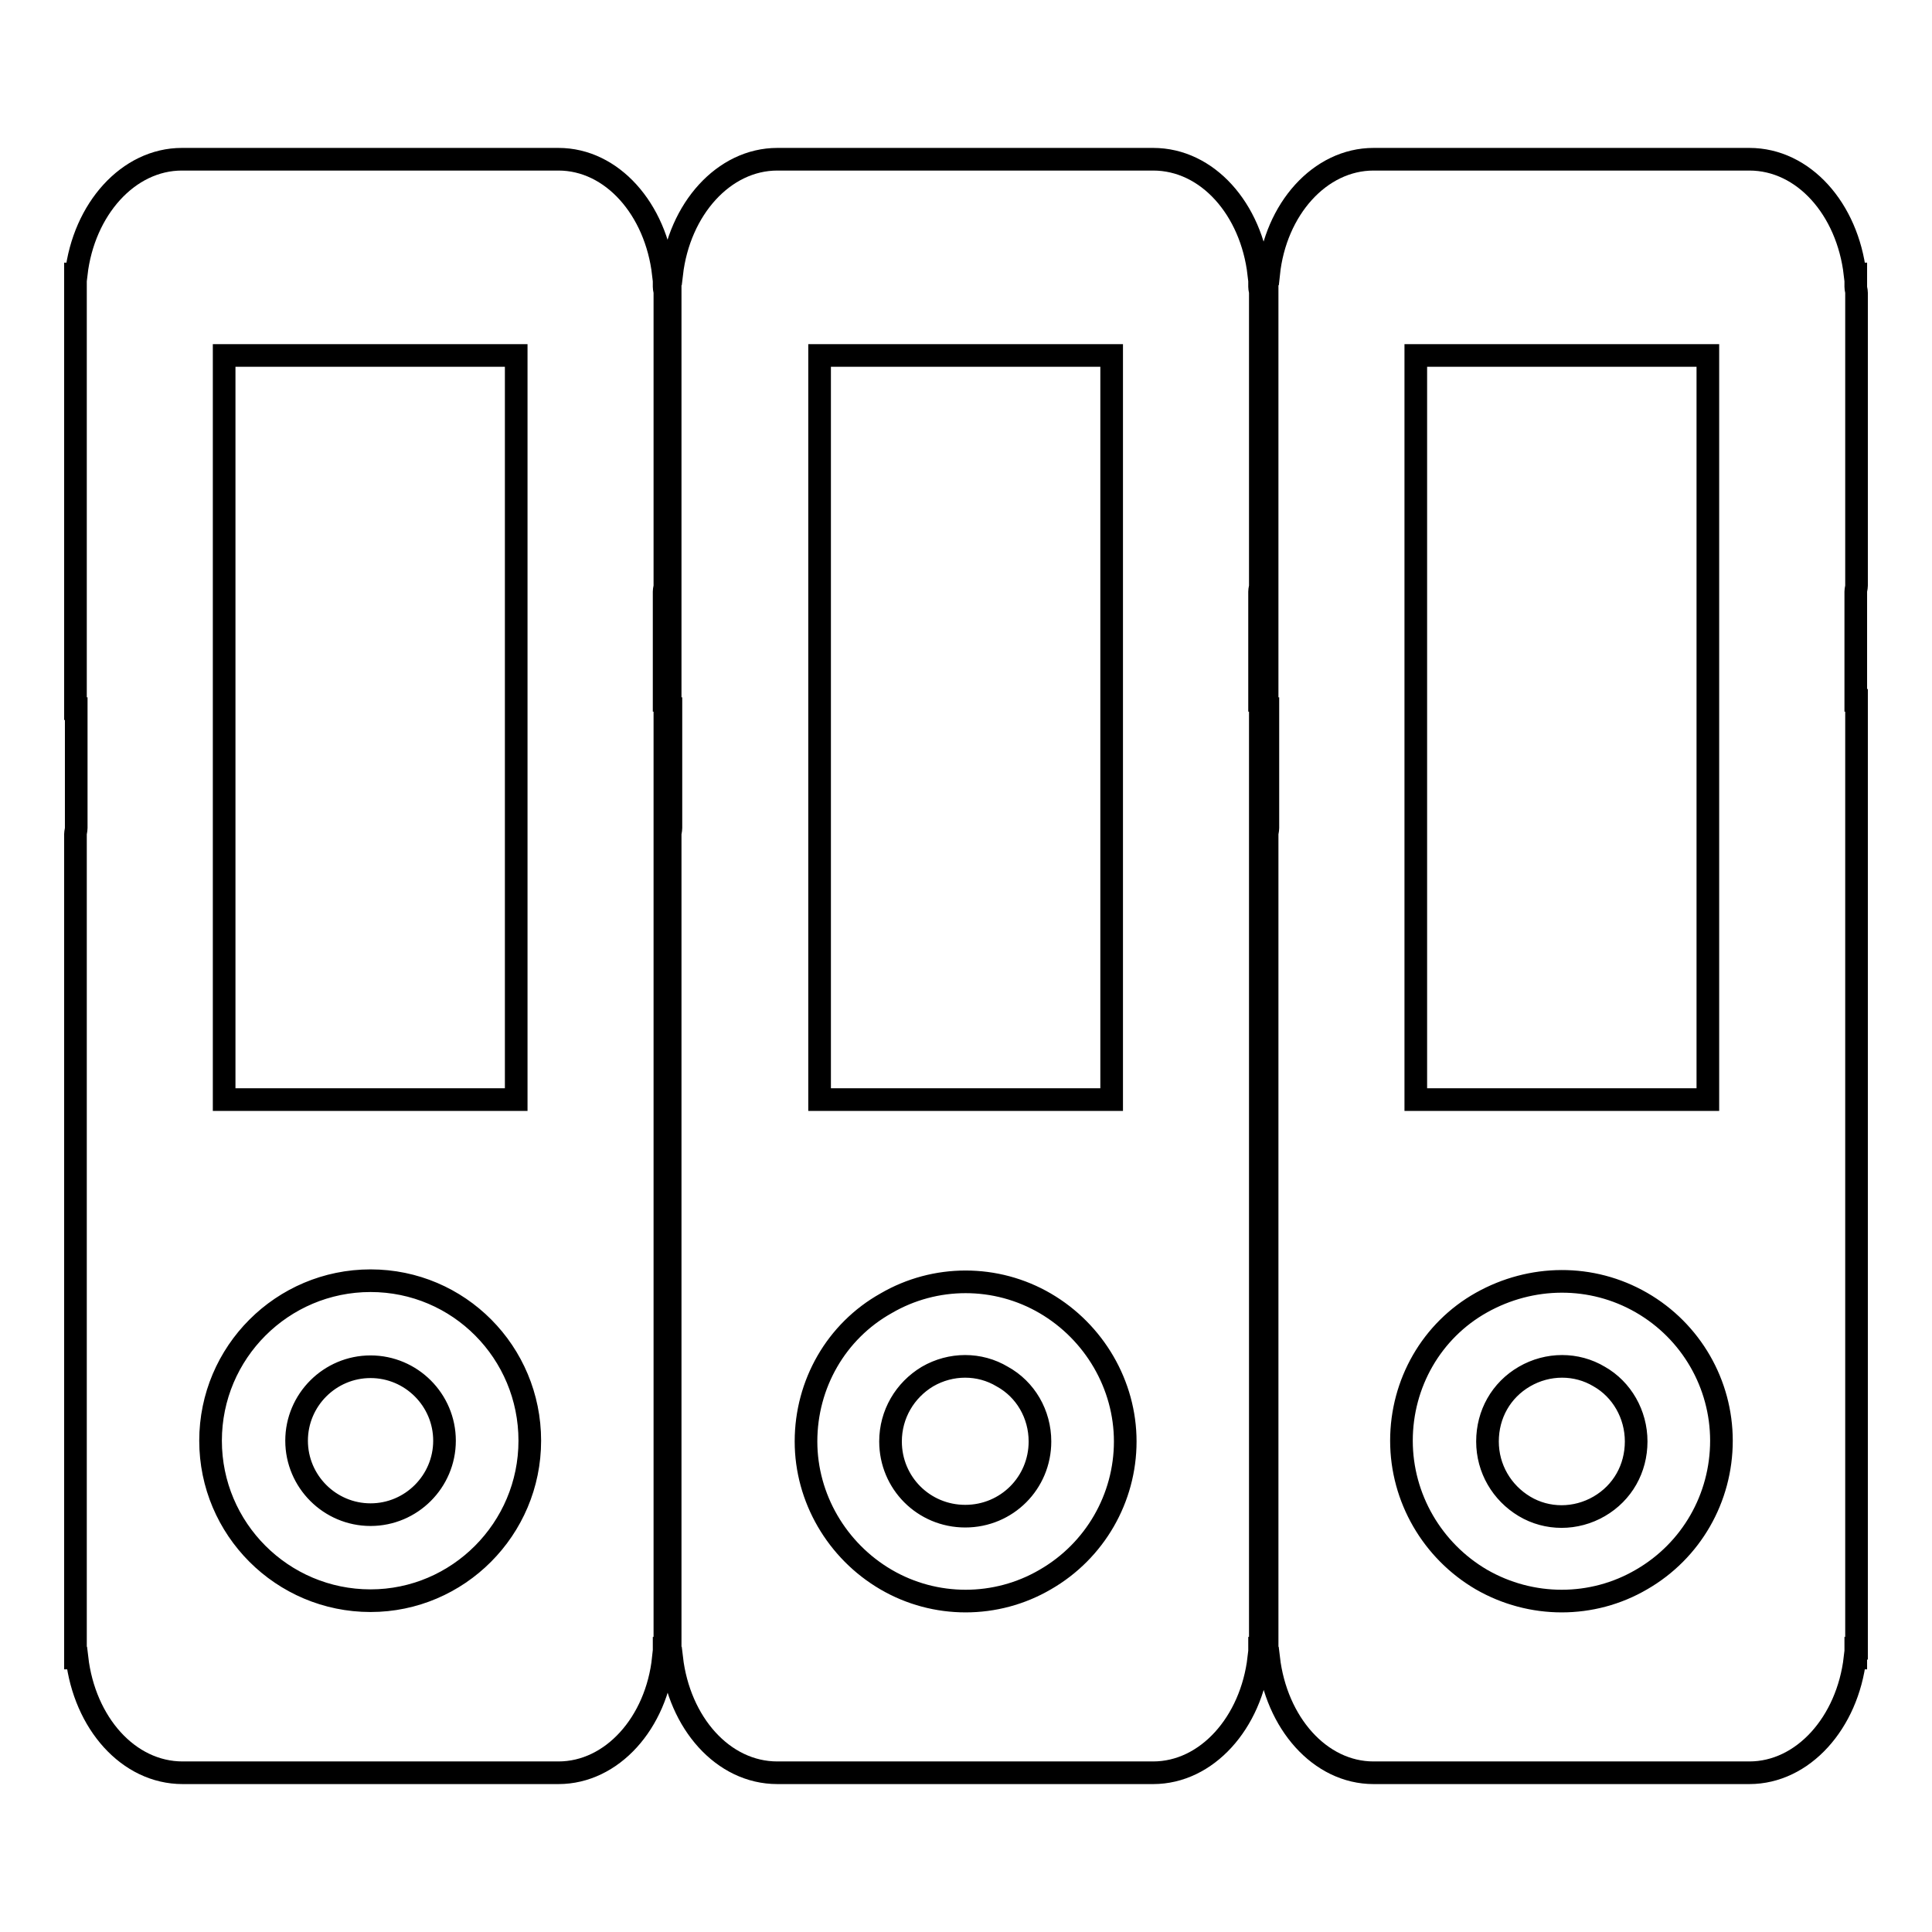 <?xml version="1.0" encoding="utf-8"?>
<!-- Svg Vector Icons : http://www.onlinewebfonts.com/icon -->
<!DOCTYPE svg PUBLIC "-//W3C//DTD SVG 1.1//EN" "http://www.w3.org/Graphics/SVG/1.1/DTD/svg11.dtd">
<svg version="1.1" xmlns="http://www.w3.org/2000/svg" xmlns:xlink="http://www.w3.org/1999/xlink" x="0px" y="0px" viewBox="0 0 256 256" enable-background="new 0 0 256 256" xml:space="preserve">
<g> <path stroke-width="3" fill-opacity="0" stroke="#000000"  d="M166.9,36.3h-0.1c-1-8.6-6.8-15.2-14-15.2H103c-7.1,0-13,6.6-14,15.2h-0.2v57.6h0.1v15.8 c0,0.3-0.1,0.6-0.1,0.8v109.2h0.2c1,8.6,6.8,15.2,14,15.2h49.8c7.1,0,13-6.6,14-15.2h0.1v-1.3h0.1V92.8h-0.1V78.4 c0-0.3,0.1-0.5,0.1-0.8V38.8c0-0.3-0.1-0.5-0.1-0.8L166.9,36.3L166.9,36.3z M108.6,47.1h38.7v98.6h-38.7V47.1z M138.5,209.3 c-6.5,3.8-14.6,3.8-21.1,0c-6.5-3.8-10.6-10.8-10.6-18.3c0-7.6,4-14.6,10.6-18.3c6.5-3.8,14.6-3.8,21.1,0 c6.5,3.8,10.6,10.8,10.6,18.3C149.1,198.5,145.1,205.5,138.5,209.3z M211.9,182.4c-3-1.8-6.8-1.8-9.9,0c-3.1,1.8-4.9,5-4.9,8.6 s1.9,6.8,4.9,8.6c3,1.8,6.8,1.8,9.9,0c3.1-1.8,4.9-5,4.9-8.6C216.8,187.4,214.9,184.1,211.9,182.4z M132.8,182.4 c-3-1.8-6.8-1.8-9.9,0c-3,1.8-4.9,5-4.9,8.6c0,5.5,4.4,9.9,9.9,9.9c5.5,0,9.9-4.4,9.9-9.9C137.8,187.4,135.9,184.1,132.8,182.4z  M246,77.6V38.8c0-0.3-0.1-0.5-0.1-0.8v-1.7h-0.1c-1-8.6-6.8-15.2-14-15.2H182c-7.1,0-13,6.6-13.9,15.2h-0.2v57.6h0.1v15.8 c0,0.3-0.1,0.6-0.1,0.8v109.2h0.2c1,8.6,6.8,15.2,13.9,15.2h49.8c7.1,0,13-6.6,14-15.2h0.1v-1.3h0.1V92.8h-0.1V78.4 C245.9,78.1,246,77.9,246,77.6z M187.6,47.1h38.7v98.6h-38.7V47.1z M217.5,209.3c-6.5,3.8-14.6,3.8-21.2,0 c-6.5-3.8-10.6-10.8-10.6-18.4c0-7.6,4-14.6,10.6-18.3s14.6-3.8,21.2,0s10.6,10.8,10.6,18.3C228.1,198.5,224.1,205.5,217.5,209.3z  M49.1,181.1c-5.4,0-9.8,4.4-9.8,9.8s4.4,9.8,9.8,9.8c5.4,0,9.8-4.4,9.8-9.8S54.5,181.1,49.1,181.1z M88,36.3h-0.1 c-1-8.6-6.8-15.2-13.9-15.2H24.1c-7.1,0-13,6.6-14,15.2H10v57.6h0.1v15.8c0,0.3-0.1,0.6-0.1,0.8v109.2h0.2c1,8.6,6.8,15.2,14,15.2 H74c7.1,0,13-6.6,13.9-15.2h0.1v-1.3h0.1V92.8h-0.1V78.4c0-0.3,0.1-0.5,0.1-0.8V38.8c0-0.3-0.1-0.5-0.1-0.8L88,36.3L88,36.3z  M29.7,47.1h38.7v98.6H29.7V47.1z M49.1,212.1c-11.7,0-21.2-9.5-21.2-21.2c0-11.7,9.5-21.2,21.2-21.2c11.7,0,21.1,9.5,21.1,21.2 C70.2,202.6,60.7,212.1,49.1,212.1z"/></g>
</svg>